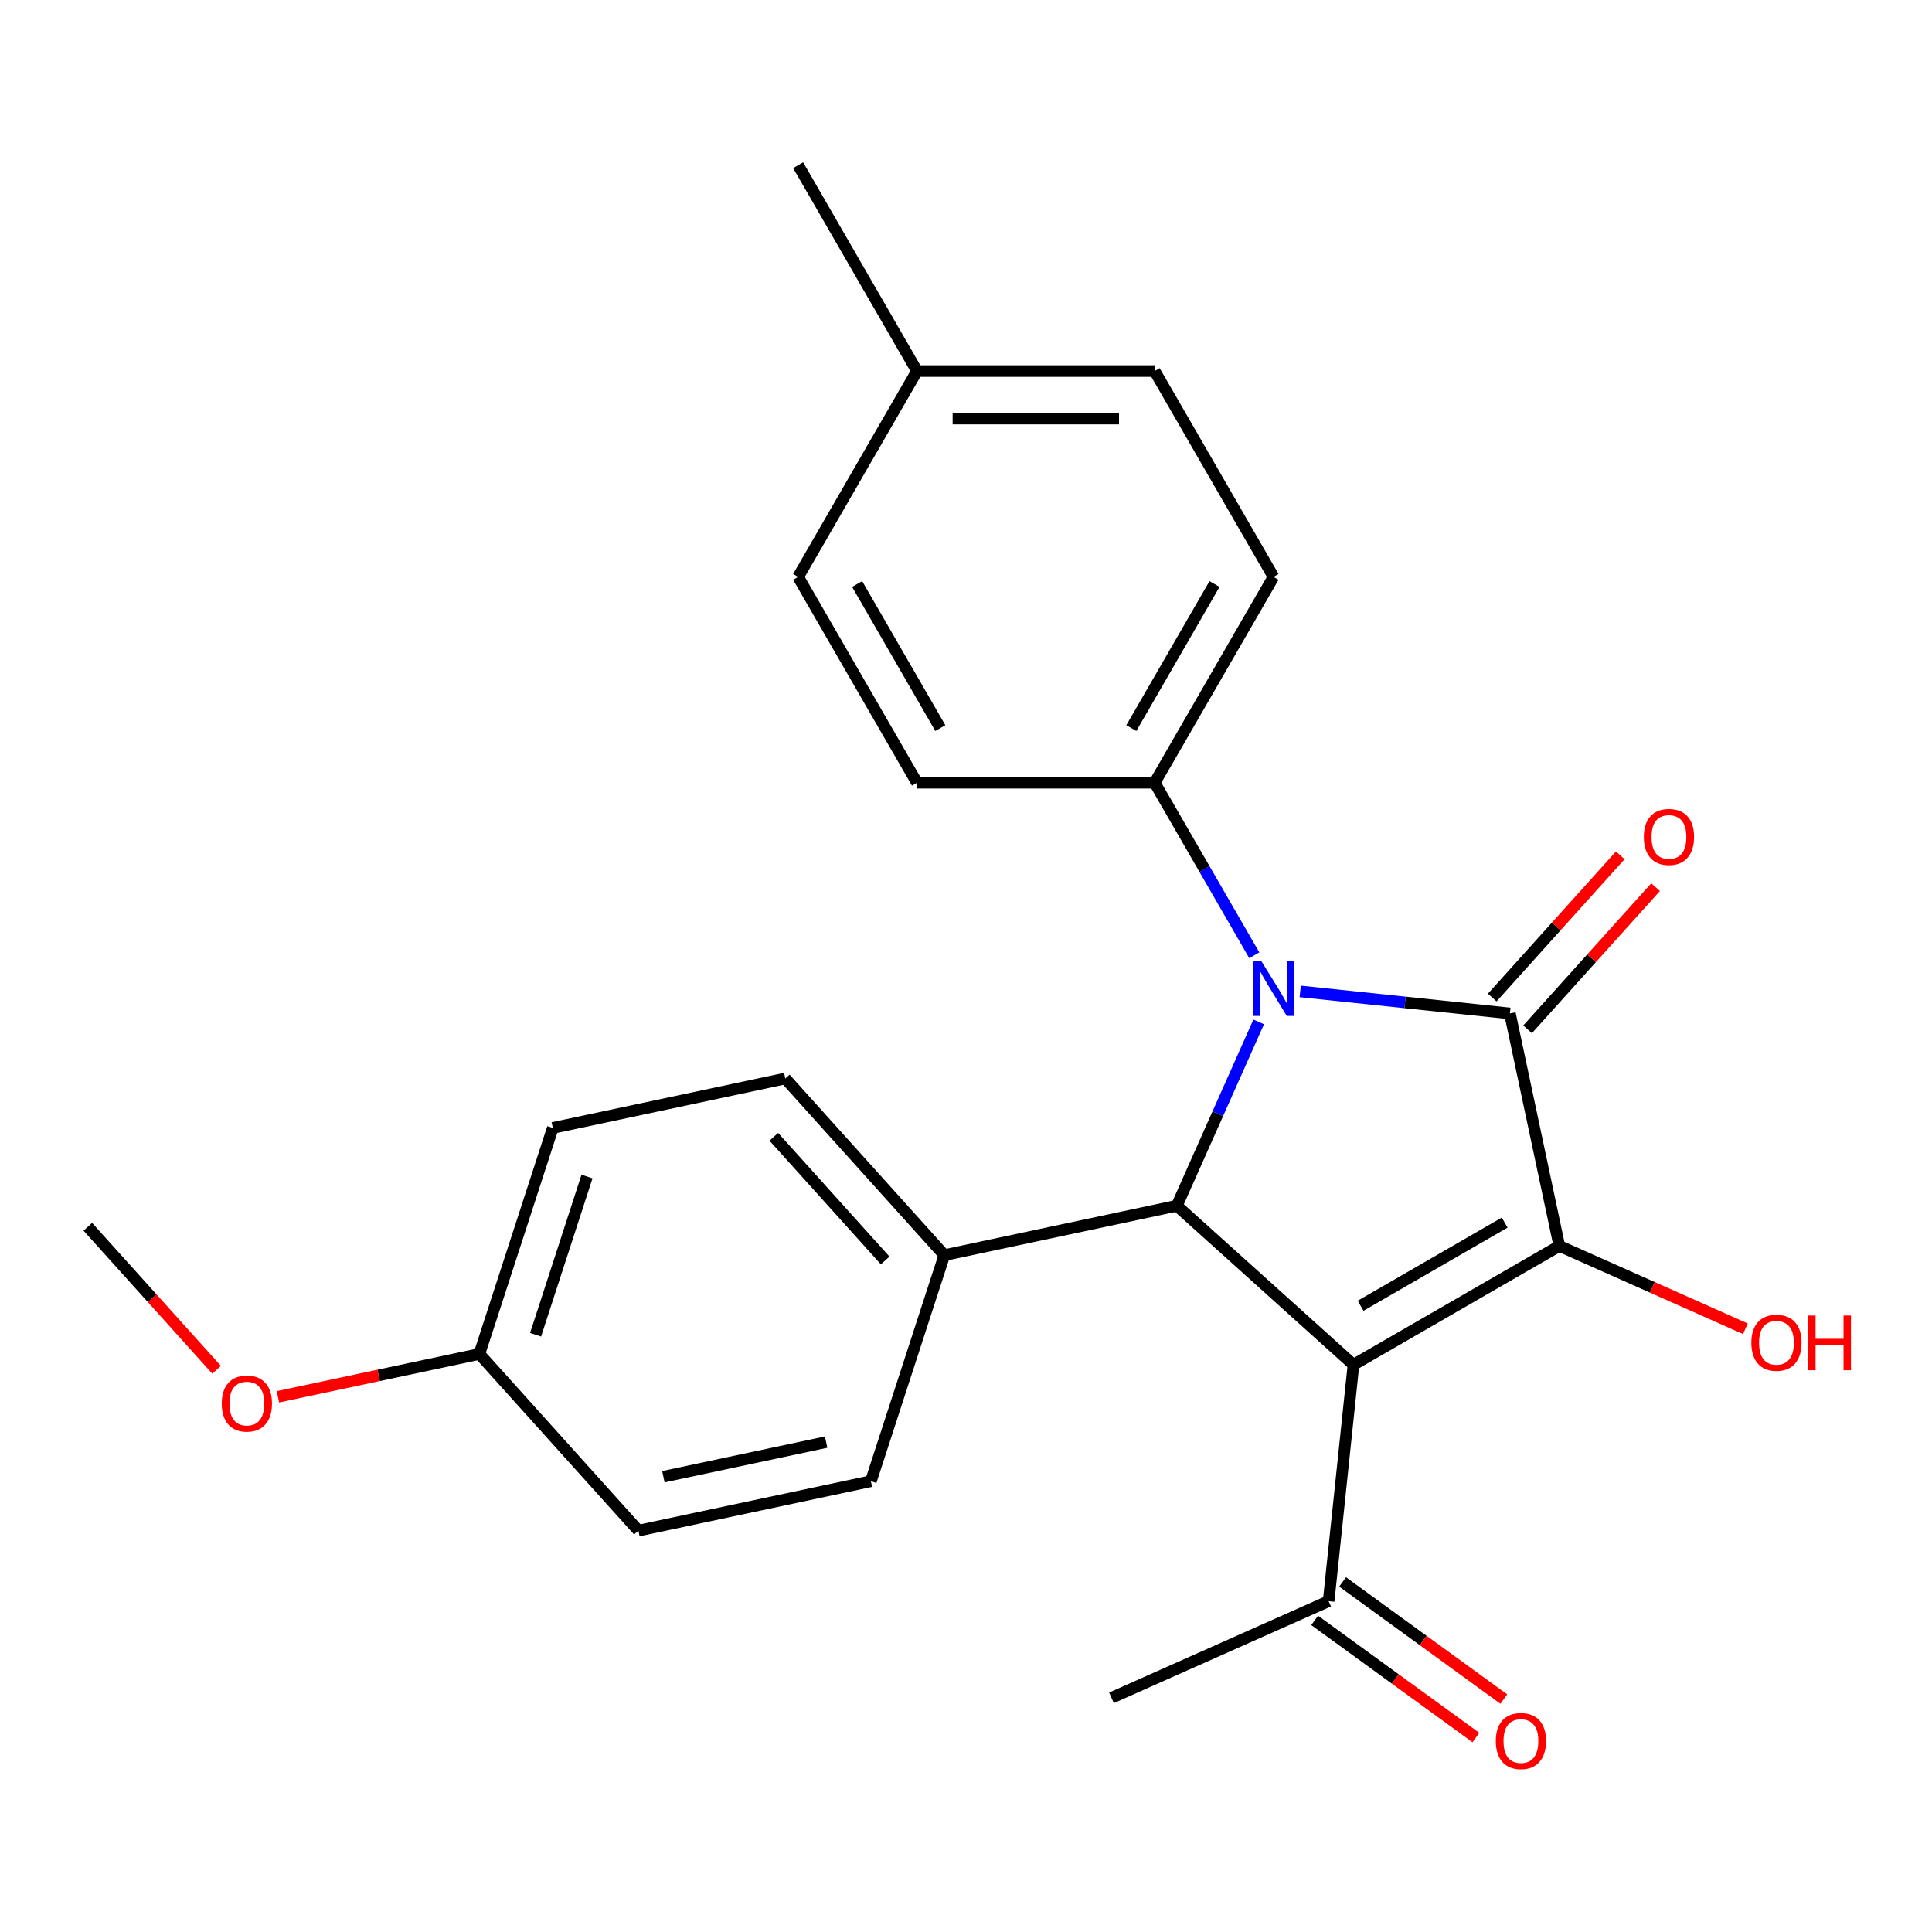 <?xml version='1.0' encoding='iso-8859-1'?>
<svg version='1.1' baseProfile='full'
              xmlns='http://www.w3.org/2000/svg'
                      xmlns:rdkit='http://www.rdkit.org/xml'
                      xmlns:xlink='http://www.w3.org/1999/xlink'
                  xml:space='preserve'
width='1000px' height='1000px' viewBox='0 0 1000 1000'>
<!-- END OF HEADER -->
<rect style='opacity:1.0;fill:#FFFFFF;stroke:none' width='1000' height='1000' x='0' y='0'> </rect>
<path class='bond-2' d='M 700.557,706.403 L 807.102,644.89' style='fill:none;fill-rule:evenodd;stroke:#000000;stroke-width:6px;stroke-linecap:butt;stroke-linejoin:miter;stroke-opacity:1' />
<path class='bond-2' d='M 704.236,675.867 L 778.818,632.808' style='fill:none;fill-rule:evenodd;stroke:#000000;stroke-width:6px;stroke-linecap:butt;stroke-linejoin:miter;stroke-opacity:1' />
<path class='bond-3' d='M 700.557,706.403 L 609.13,624.082' style='fill:none;fill-rule:evenodd;stroke:#000000;stroke-width:6px;stroke-linecap:butt;stroke-linejoin:miter;stroke-opacity:1' />
<path class='bond-4' d='M 700.557,706.403 L 687.698,828.756' style='fill:none;fill-rule:evenodd;stroke:#000000;stroke-width:6px;stroke-linecap:butt;stroke-linejoin:miter;stroke-opacity:1' />
<path class='bond-0' d='M 651.496,528.927 L 630.313,576.504' style='fill:none;fill-rule:evenodd;stroke:#0000FF;stroke-width:6px;stroke-linecap:butt;stroke-linejoin:miter;stroke-opacity:1' />
<path class='bond-0' d='M 630.313,576.504 L 609.13,624.082' style='fill:none;fill-rule:evenodd;stroke:#000000;stroke-width:6px;stroke-linecap:butt;stroke-linejoin:miter;stroke-opacity:1' />
<path class='bond-5' d='M 649.219,494.455 L 623.438,449.801' style='fill:none;fill-rule:evenodd;stroke:#0000FF;stroke-width:6px;stroke-linecap:butt;stroke-linejoin:miter;stroke-opacity:1' />
<path class='bond-5' d='M 623.438,449.801 L 597.657,405.147' style='fill:none;fill-rule:evenodd;stroke:#000000;stroke-width:6px;stroke-linecap:butt;stroke-linejoin:miter;stroke-opacity:1' />
<path class='bond-24' d='M 672.986,513.143 L 727.254,518.847' style='fill:none;fill-rule:evenodd;stroke:#0000FF;stroke-width:6px;stroke-linecap:butt;stroke-linejoin:miter;stroke-opacity:1' />
<path class='bond-24' d='M 727.254,518.847 L 781.523,524.551' style='fill:none;fill-rule:evenodd;stroke:#000000;stroke-width:6px;stroke-linecap:butt;stroke-linejoin:miter;stroke-opacity:1' />
<path class='bond-1' d='M 781.523,524.551 L 807.102,644.89' style='fill:none;fill-rule:evenodd;stroke:#000000;stroke-width:6px;stroke-linecap:butt;stroke-linejoin:miter;stroke-opacity:1' />
<path class='bond-7' d='M 790.666,532.783 L 823.797,495.987' style='fill:none;fill-rule:evenodd;stroke:#000000;stroke-width:6px;stroke-linecap:butt;stroke-linejoin:miter;stroke-opacity:1' />
<path class='bond-7' d='M 823.797,495.987 L 856.928,459.192' style='fill:none;fill-rule:evenodd;stroke:#FF0000;stroke-width:6px;stroke-linecap:butt;stroke-linejoin:miter;stroke-opacity:1' />
<path class='bond-7' d='M 772.381,516.319 L 805.511,479.523' style='fill:none;fill-rule:evenodd;stroke:#000000;stroke-width:6px;stroke-linecap:butt;stroke-linejoin:miter;stroke-opacity:1' />
<path class='bond-7' d='M 805.511,479.523 L 838.642,442.728' style='fill:none;fill-rule:evenodd;stroke:#FF0000;stroke-width:6px;stroke-linecap:butt;stroke-linejoin:miter;stroke-opacity:1' />
<path class='bond-8' d='M 807.102,644.89 L 855.26,666.331' style='fill:none;fill-rule:evenodd;stroke:#000000;stroke-width:6px;stroke-linecap:butt;stroke-linejoin:miter;stroke-opacity:1' />
<path class='bond-8' d='M 855.26,666.331 L 903.417,687.772' style='fill:none;fill-rule:evenodd;stroke:#FF0000;stroke-width:6px;stroke-linecap:butt;stroke-linejoin:miter;stroke-opacity:1' />
<path class='bond-6' d='M 609.13,624.082 L 488.792,649.661' style='fill:none;fill-rule:evenodd;stroke:#000000;stroke-width:6px;stroke-linecap:butt;stroke-linejoin:miter;stroke-opacity:1' />
<path class='bond-9' d='M 680.466,838.709 L 722.194,869.026' style='fill:none;fill-rule:evenodd;stroke:#000000;stroke-width:6px;stroke-linecap:butt;stroke-linejoin:miter;stroke-opacity:1' />
<path class='bond-9' d='M 722.194,869.026 L 763.922,899.343' style='fill:none;fill-rule:evenodd;stroke:#FF0000;stroke-width:6px;stroke-linecap:butt;stroke-linejoin:miter;stroke-opacity:1' />
<path class='bond-9' d='M 694.929,818.803 L 736.657,849.12' style='fill:none;fill-rule:evenodd;stroke:#000000;stroke-width:6px;stroke-linecap:butt;stroke-linejoin:miter;stroke-opacity:1' />
<path class='bond-9' d='M 736.657,849.12 L 778.384,879.437' style='fill:none;fill-rule:evenodd;stroke:#FF0000;stroke-width:6px;stroke-linecap:butt;stroke-linejoin:miter;stroke-opacity:1' />
<path class='bond-21' d='M 687.698,828.756 L 575.307,878.796' style='fill:none;fill-rule:evenodd;stroke:#000000;stroke-width:6px;stroke-linecap:butt;stroke-linejoin:miter;stroke-opacity:1' />
<path class='bond-10' d='M 597.657,405.147 L 659.17,298.602' style='fill:none;fill-rule:evenodd;stroke:#000000;stroke-width:6px;stroke-linecap:butt;stroke-linejoin:miter;stroke-opacity:1' />
<path class='bond-10' d='M 585.575,376.862 L 628.634,302.281' style='fill:none;fill-rule:evenodd;stroke:#000000;stroke-width:6px;stroke-linecap:butt;stroke-linejoin:miter;stroke-opacity:1' />
<path class='bond-11' d='M 597.657,405.147 L 474.629,405.147' style='fill:none;fill-rule:evenodd;stroke:#000000;stroke-width:6px;stroke-linecap:butt;stroke-linejoin:miter;stroke-opacity:1' />
<path class='bond-12' d='M 488.792,649.661 L 406.471,558.234' style='fill:none;fill-rule:evenodd;stroke:#000000;stroke-width:6px;stroke-linecap:butt;stroke-linejoin:miter;stroke-opacity:1' />
<path class='bond-12' d='M 458.158,652.411 L 400.533,588.412' style='fill:none;fill-rule:evenodd;stroke:#000000;stroke-width:6px;stroke-linecap:butt;stroke-linejoin:miter;stroke-opacity:1' />
<path class='bond-13' d='M 488.792,649.661 L 450.774,766.666' style='fill:none;fill-rule:evenodd;stroke:#000000;stroke-width:6px;stroke-linecap:butt;stroke-linejoin:miter;stroke-opacity:1' />
<path class='bond-17' d='M 659.17,298.602 L 597.657,192.057' style='fill:none;fill-rule:evenodd;stroke:#000000;stroke-width:6px;stroke-linecap:butt;stroke-linejoin:miter;stroke-opacity:1' />
<path class='bond-18' d='M 474.629,405.147 L 413.116,298.602' style='fill:none;fill-rule:evenodd;stroke:#000000;stroke-width:6px;stroke-linecap:butt;stroke-linejoin:miter;stroke-opacity:1' />
<path class='bond-18' d='M 486.711,376.862 L 443.652,302.281' style='fill:none;fill-rule:evenodd;stroke:#000000;stroke-width:6px;stroke-linecap:butt;stroke-linejoin:miter;stroke-opacity:1' />
<path class='bond-16' d='M 406.471,558.234 L 286.132,583.813' style='fill:none;fill-rule:evenodd;stroke:#000000;stroke-width:6px;stroke-linecap:butt;stroke-linejoin:miter;stroke-opacity:1' />
<path class='bond-15' d='M 450.774,766.666 L 330.436,792.245' style='fill:none;fill-rule:evenodd;stroke:#000000;stroke-width:6px;stroke-linecap:butt;stroke-linejoin:miter;stroke-opacity:1' />
<path class='bond-15' d='M 427.608,746.436 L 343.371,764.341' style='fill:none;fill-rule:evenodd;stroke:#000000;stroke-width:6px;stroke-linecap:butt;stroke-linejoin:miter;stroke-opacity:1' />
<path class='bond-14' d='M 248.114,700.818 L 330.436,792.245' style='fill:none;fill-rule:evenodd;stroke:#000000;stroke-width:6px;stroke-linecap:butt;stroke-linejoin:miter;stroke-opacity:1' />
<path class='bond-20' d='M 248.114,700.818 L 195.983,711.899' style='fill:none;fill-rule:evenodd;stroke:#000000;stroke-width:6px;stroke-linecap:butt;stroke-linejoin:miter;stroke-opacity:1' />
<path class='bond-20' d='M 195.983,711.899 L 143.851,722.98' style='fill:none;fill-rule:evenodd;stroke:#FF0000;stroke-width:6px;stroke-linecap:butt;stroke-linejoin:miter;stroke-opacity:1' />
<path class='bond-25' d='M 248.114,700.818 L 286.132,583.813' style='fill:none;fill-rule:evenodd;stroke:#000000;stroke-width:6px;stroke-linecap:butt;stroke-linejoin:miter;stroke-opacity:1' />
<path class='bond-25' d='M 277.218,690.871 L 303.83,608.967' style='fill:none;fill-rule:evenodd;stroke:#000000;stroke-width:6px;stroke-linecap:butt;stroke-linejoin:miter;stroke-opacity:1' />
<path class='bond-26' d='M 597.657,192.057 L 474.629,192.057' style='fill:none;fill-rule:evenodd;stroke:#000000;stroke-width:6px;stroke-linecap:butt;stroke-linejoin:miter;stroke-opacity:1' />
<path class='bond-26' d='M 579.202,216.663 L 493.083,216.663' style='fill:none;fill-rule:evenodd;stroke:#000000;stroke-width:6px;stroke-linecap:butt;stroke-linejoin:miter;stroke-opacity:1' />
<path class='bond-19' d='M 413.116,298.602 L 474.629,192.057' style='fill:none;fill-rule:evenodd;stroke:#000000;stroke-width:6px;stroke-linecap:butt;stroke-linejoin:miter;stroke-opacity:1' />
<path class='bond-22' d='M 474.629,192.057 L 413.116,85.513' style='fill:none;fill-rule:evenodd;stroke:#000000;stroke-width:6px;stroke-linecap:butt;stroke-linejoin:miter;stroke-opacity:1' />
<path class='bond-23' d='M 112.113,709.001 L 78.784,671.986' style='fill:none;fill-rule:evenodd;stroke:#FF0000;stroke-width:6px;stroke-linecap:butt;stroke-linejoin:miter;stroke-opacity:1' />
<path class='bond-23' d='M 78.784,671.986 L 45.455,634.97' style='fill:none;fill-rule:evenodd;stroke:#000000;stroke-width:6px;stroke-linecap:butt;stroke-linejoin:miter;stroke-opacity:1' />
<path  class='atom-1' d='M 652.91 497.531
L 662.19 512.531
Q 663.11 514.011, 664.59 516.691
Q 666.07 519.371, 666.15 519.531
L 666.15 497.531
L 669.91 497.531
L 669.91 525.851
L 666.03 525.851
L 656.07 509.451
Q 654.91 507.531, 653.67 505.331
Q 652.47 503.131, 652.11 502.451
L 652.11 525.851
L 648.43 525.851
L 648.43 497.531
L 652.91 497.531
' fill='#0000FF'/>
<path  class='atom-8' d='M 850.844 433.204
Q 850.844 426.404, 854.204 422.604
Q 857.564 418.804, 863.844 418.804
Q 870.124 418.804, 873.484 422.604
Q 876.844 426.404, 876.844 433.204
Q 876.844 440.084, 873.444 444.004
Q 870.044 447.884, 863.844 447.884
Q 857.604 447.884, 854.204 444.004
Q 850.844 440.124, 850.844 433.204
M 863.844 444.684
Q 868.164 444.684, 870.484 441.804
Q 872.844 438.884, 872.844 433.204
Q 872.844 427.644, 870.484 424.844
Q 868.164 422.004, 863.844 422.004
Q 859.524 422.004, 857.164 424.804
Q 854.844 427.604, 854.844 433.204
Q 854.844 438.924, 857.164 441.804
Q 859.524 444.684, 863.844 444.684
' fill='#FF0000'/>
<path  class='atom-9' d='M 906.493 695.009
Q 906.493 688.209, 909.853 684.409
Q 913.213 680.609, 919.493 680.609
Q 925.773 680.609, 929.133 684.409
Q 932.493 688.209, 932.493 695.009
Q 932.493 701.889, 929.093 705.809
Q 925.693 709.689, 919.493 709.689
Q 913.253 709.689, 909.853 705.809
Q 906.493 701.929, 906.493 695.009
M 919.493 706.489
Q 923.813 706.489, 926.133 703.609
Q 928.493 700.689, 928.493 695.009
Q 928.493 689.449, 926.133 686.649
Q 923.813 683.809, 919.493 683.809
Q 915.173 683.809, 912.813 686.609
Q 910.493 689.409, 910.493 695.009
Q 910.493 700.729, 912.813 703.609
Q 915.173 706.489, 919.493 706.489
' fill='#FF0000'/>
<path  class='atom-9' d='M 935.893 680.929
L 939.733 680.929
L 939.733 692.969
L 954.213 692.969
L 954.213 680.929
L 958.053 680.929
L 958.053 709.249
L 954.213 709.249
L 954.213 696.169
L 939.733 696.169
L 939.733 709.249
L 935.893 709.249
L 935.893 680.929
' fill='#FF0000'/>
<path  class='atom-10' d='M 774.229 901.15
Q 774.229 894.35, 777.589 890.55
Q 780.949 886.75, 787.229 886.75
Q 793.509 886.75, 796.869 890.55
Q 800.229 894.35, 800.229 901.15
Q 800.229 908.03, 796.829 911.95
Q 793.429 915.83, 787.229 915.83
Q 780.989 915.83, 777.589 911.95
Q 774.229 908.07, 774.229 901.15
M 787.229 912.63
Q 791.549 912.63, 793.869 909.75
Q 796.229 906.83, 796.229 901.15
Q 796.229 895.59, 793.869 892.79
Q 791.549 889.95, 787.229 889.95
Q 782.909 889.95, 780.549 892.75
Q 778.229 895.55, 778.229 901.15
Q 778.229 906.87, 780.549 909.75
Q 782.909 912.63, 787.229 912.63
' fill='#FF0000'/>
<path  class='atom-21' d='M 114.776 726.477
Q 114.776 719.677, 118.136 715.877
Q 121.496 712.077, 127.776 712.077
Q 134.056 712.077, 137.416 715.877
Q 140.776 719.677, 140.776 726.477
Q 140.776 733.357, 137.376 737.277
Q 133.976 741.157, 127.776 741.157
Q 121.536 741.157, 118.136 737.277
Q 114.776 733.397, 114.776 726.477
M 127.776 737.957
Q 132.096 737.957, 134.416 735.077
Q 136.776 732.157, 136.776 726.477
Q 136.776 720.917, 134.416 718.117
Q 132.096 715.277, 127.776 715.277
Q 123.456 715.277, 121.096 718.077
Q 118.776 720.877, 118.776 726.477
Q 118.776 732.197, 121.096 735.077
Q 123.456 737.957, 127.776 737.957
' fill='#FF0000'/>
</svg>
